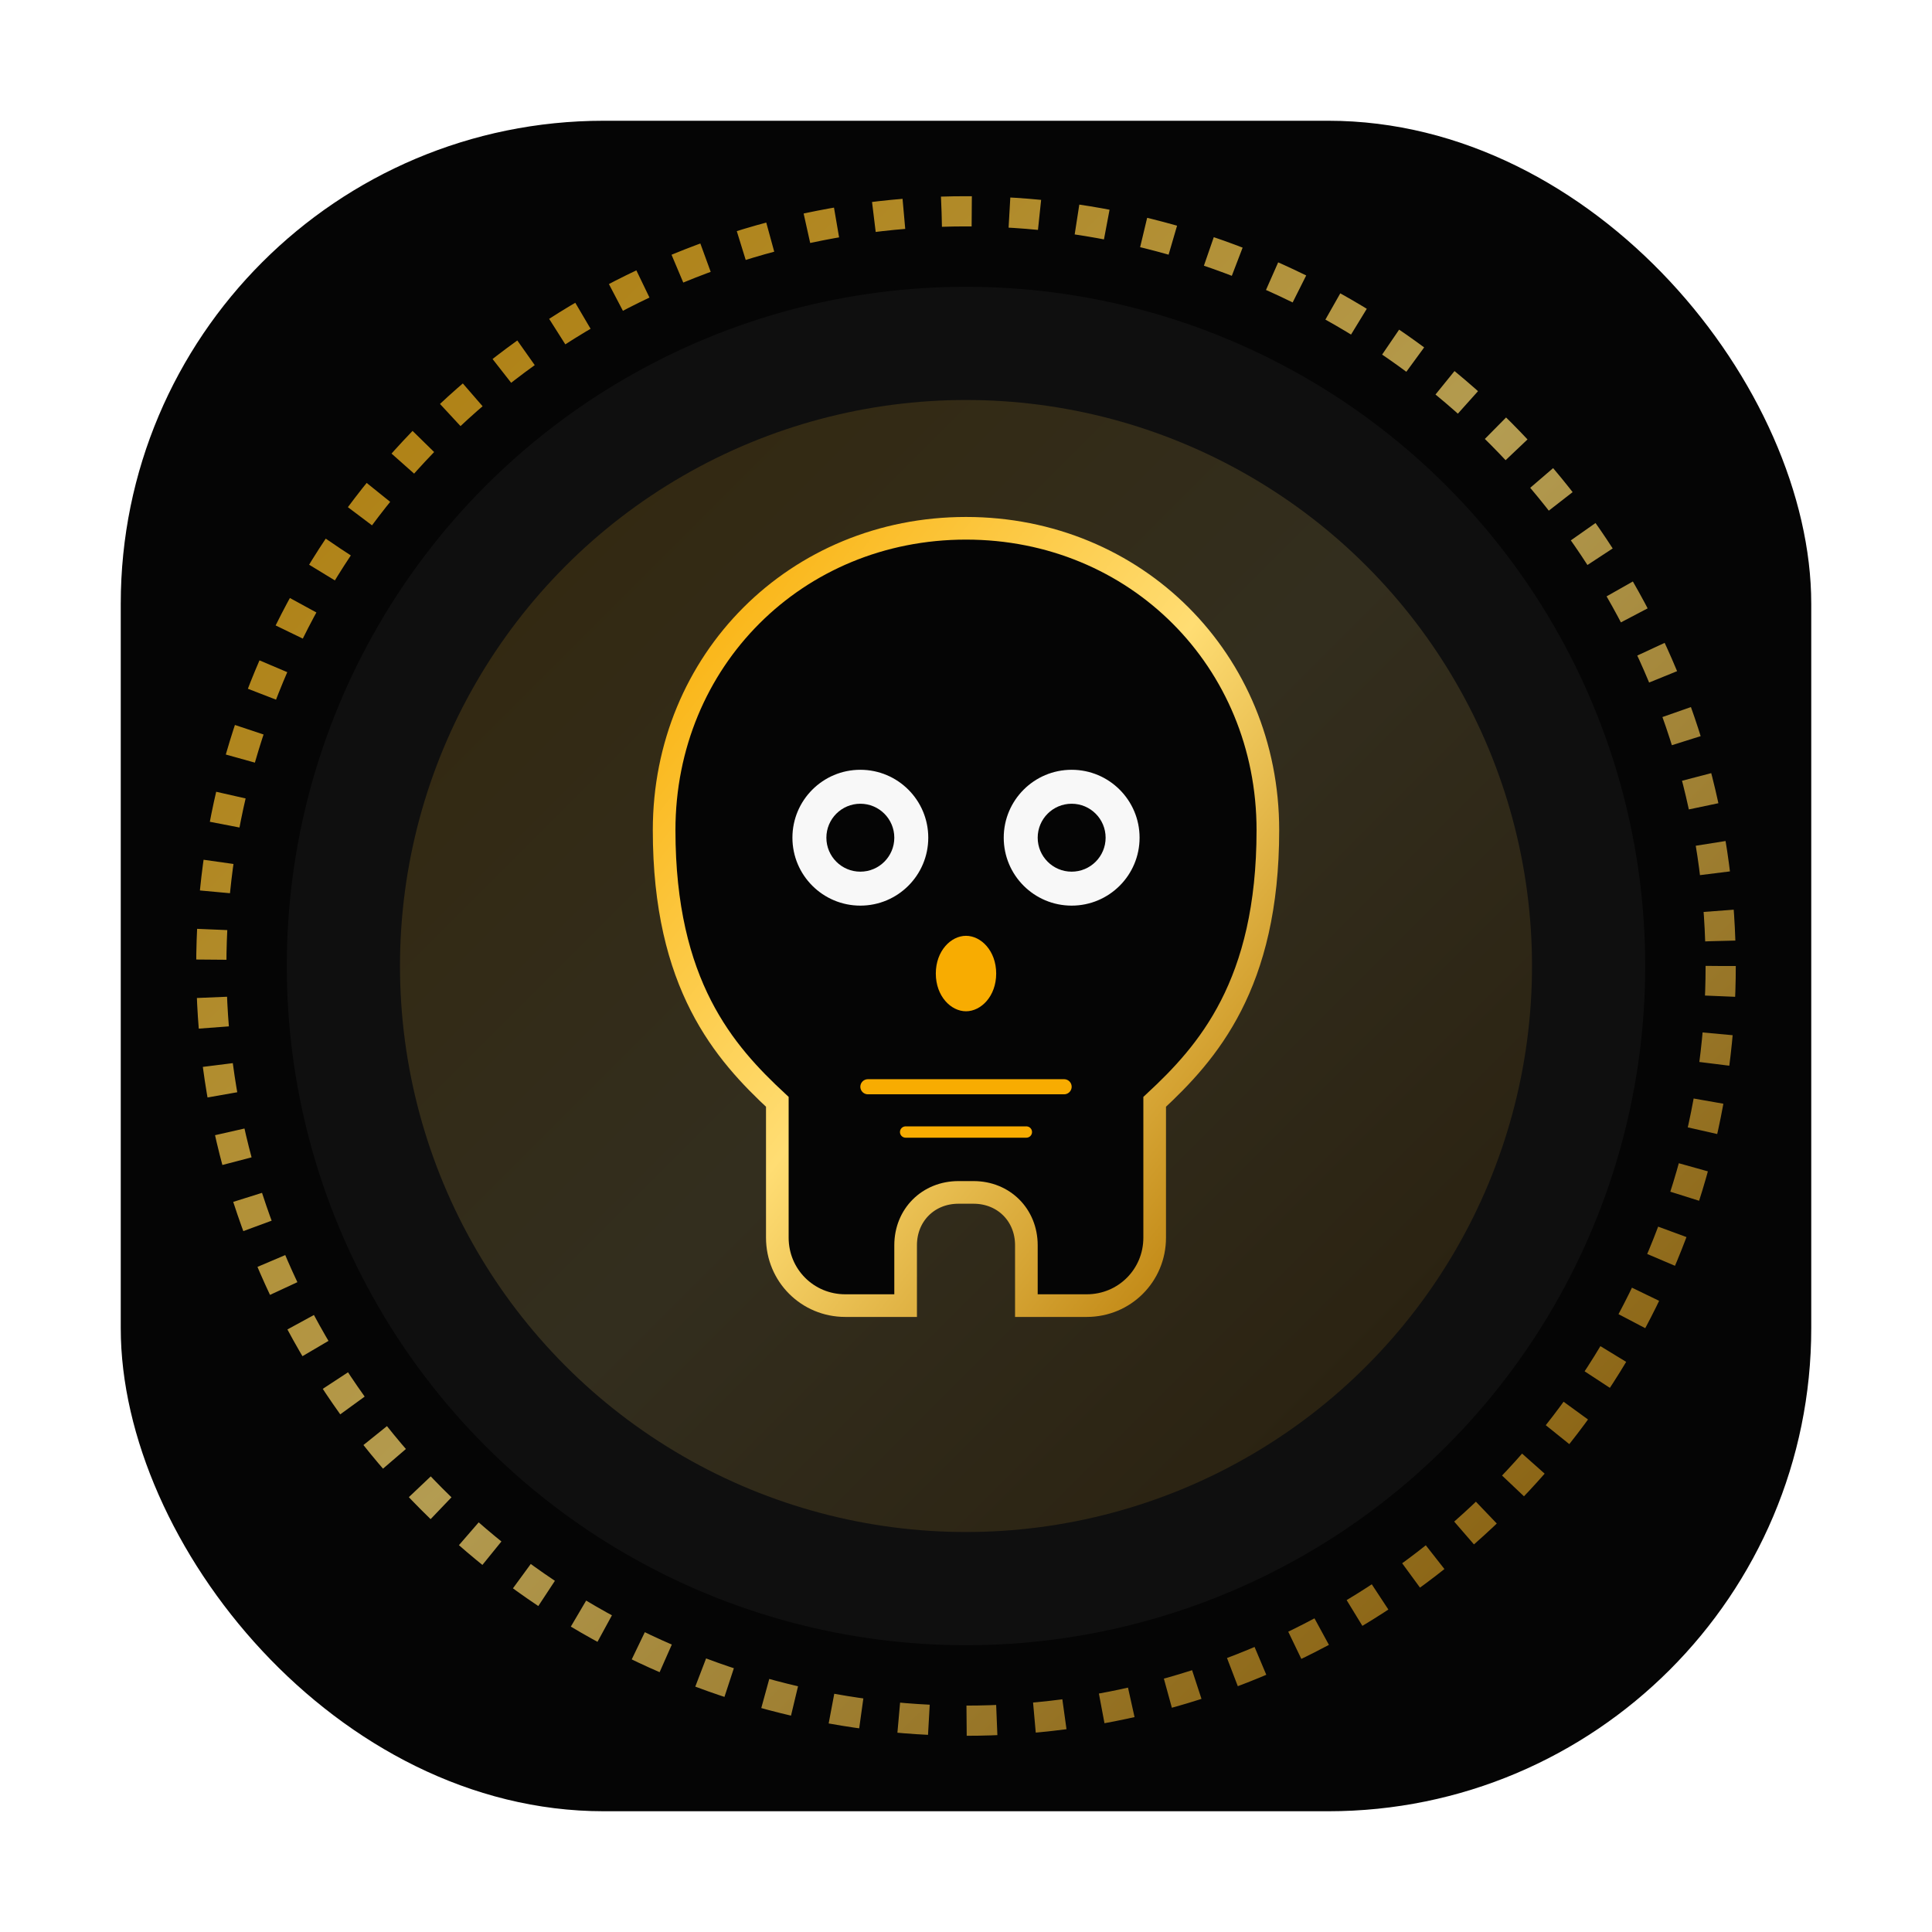 <svg width="512" height="512" viewBox="0 0 512 512" fill="none" xmlns="http://www.w3.org/2000/svg">
  <defs>
    <linearGradient id="goldGradient" x1="0" y1="0" x2="1" y2="1">
      <stop offset="0%" stop-color="#f8ac01"/>
      <stop offset="50%" stop-color="#ffdd73"/>
      <stop offset="100%" stop-color="#b37500"/>
    </linearGradient>
    <filter id="glow" x="-50%" y="-50%" width="200%" height="200%">
      <feGaussianBlur stdDeviation="8" result="coloredBlur"/>
      <feMerge>
        <feMergeNode in="coloredBlur"/>
        <feMergeNode in="SourceGraphic"/>
      </feMerge>
    </filter>
  </defs>
  <rect x="32" y="32" width="448" height="448" rx="128" fill="#050505"/>
  <circle cx="256" cy="256" r="180" fill="#0f0f0f"/>
  <circle cx="256" cy="256" r="150" fill="url(#goldGradient)" opacity="0.15"/>

  <!-- Stylized skull -->
  <g filter="url(#glow)" transform="translate(156,140)">
    <path d="M100 0C55 0 20 35 20 80C20 121 36 139 50 152V188C50 198 58 206 68 206H84V190C84 182 90 176 98 176H102C110 176 116 182 116 190V206H132C142 206 150 198 150 188V152C164 139 180 121 180 80C180 35 145 0 100 0Z" 
      fill="#050505" stroke="url(#goldGradient)" stroke-width="6"/>
    <circle cx="72" cy="82" r="18" fill="#f8f8f8"/>
    <circle cx="128" cy="82" r="18" fill="#f8f8f8"/>
    <circle cx="72" cy="82" r="9" fill="#050505"/>
    <circle cx="128" cy="82" r="9" fill="#050505"/>
    <path d="M92 118C92 112 96 108 100 108C104 108 108 112 108 118C108 124 104 128 100 128C96 128 92 124 92 118Z" fill="#f8ac01"/>
    <path d="M74 148H126" stroke="#f8ac01" stroke-width="4" stroke-linecap="round"/>
    <path d="M84 160H116" stroke="#f8ac01" stroke-width="3" stroke-linecap="round"/>
  </g>

  <!-- Roses-inspired ring -->
  <circle cx="256" cy="256" r="200" stroke="url(#goldGradient)" stroke-width="8" stroke-dasharray="8 10" opacity="0.7"/>
</svg>


